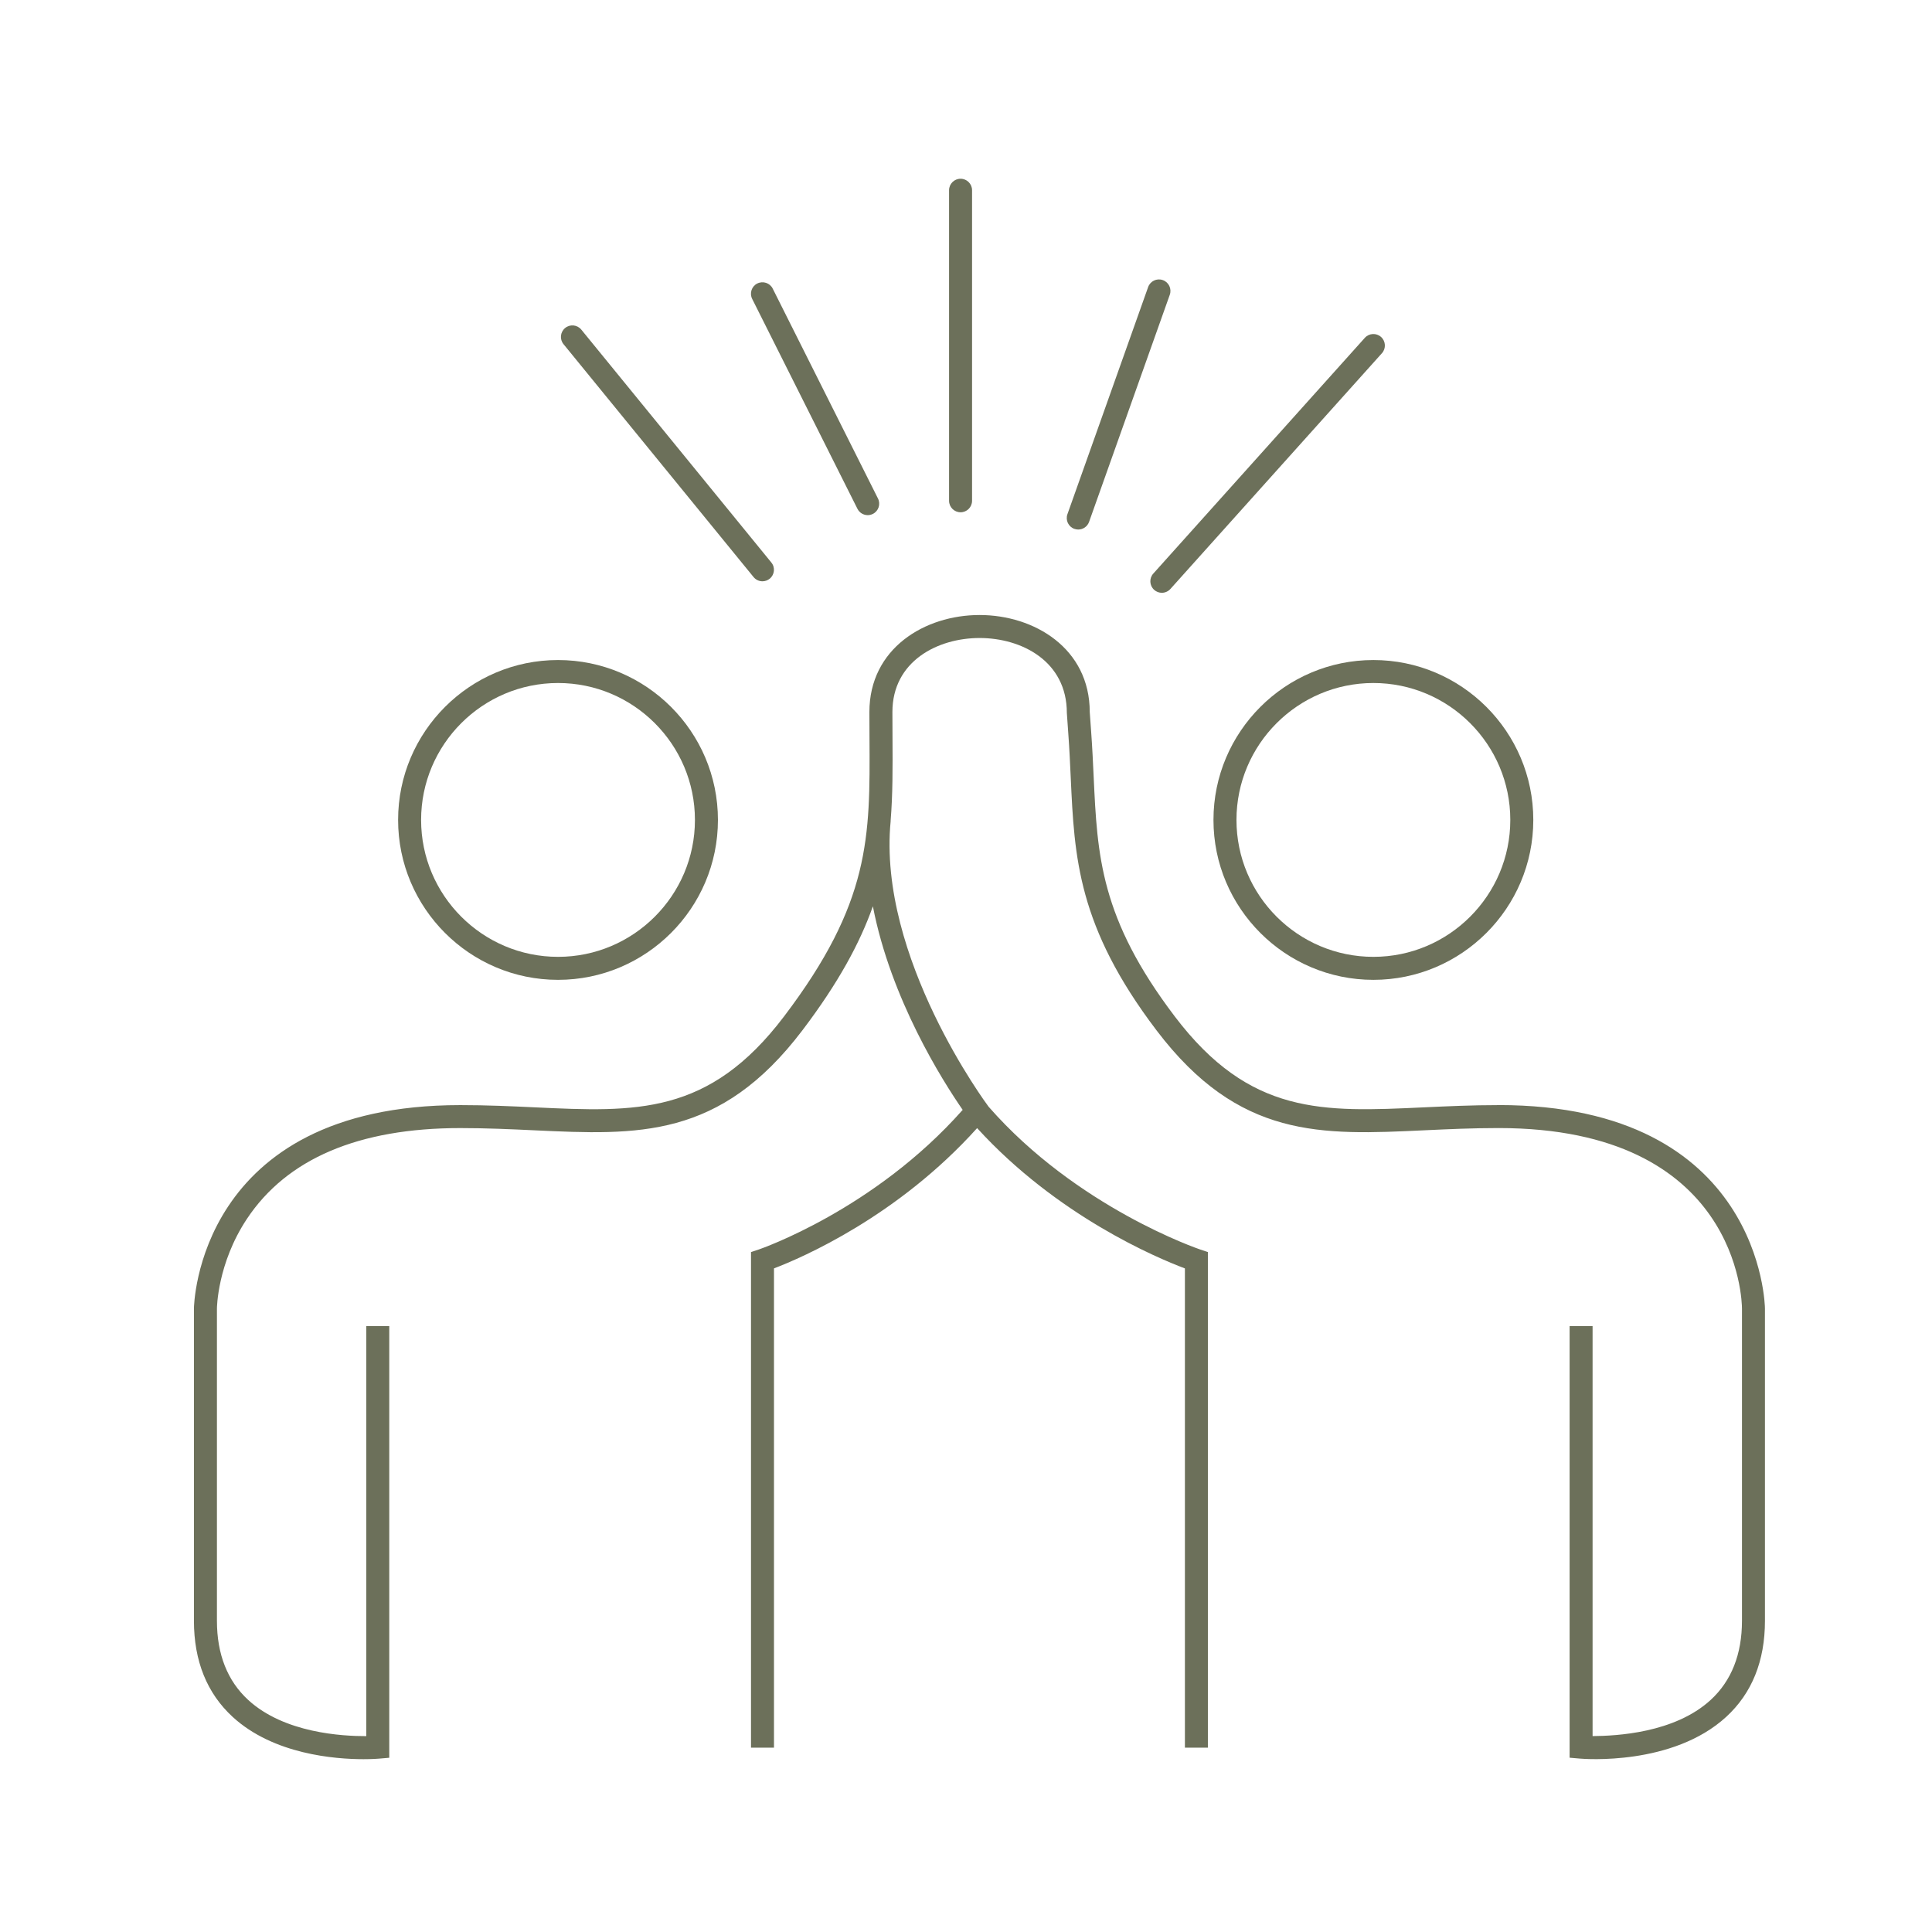 <?xml version="1.0" encoding="UTF-8"?>
<svg xmlns="http://www.w3.org/2000/svg" id="Calque_2" data-name="Calque 2" viewBox="0 0 77.454 77.454">
  <defs>
    <style>
      .cls-1 {
        fill: none;
      }

      .cls-2 {
        fill: #6c705a;
      }
    </style>
  </defs>
  <g id="Calque_1-2" data-name="Calque 1">
    <g>
      <g>
        <path class="cls-2" d="M60.077,44.304c-1.069,0-2.052.046-3.003.09-4.045.189-6.965.324-9.975-3.642-2.991-3.941-3.106-6.445-3.254-9.616-.027-.572-.054-1.163-.099-1.782l-.058-.808c0-2.554-2.222-3.89-4.417-3.89s-4.417,1.336-4.417,3.89l.004,1.055c.025,3.962.041,6.58-3.428,11.151-3.01,3.968-5.932,3.832-9.974,3.642-.951-.045-1.935-.09-3.003-.09-10.557,0-10.678,8.076-10.678,8.158v12.518c0,1.61.523,2.906,1.554,3.852,1.639,1.504,4.106,1.694,5.245,1.694.35,0,.575-.018.611-.021l.421-.036v-17.304h-.921v16.437c-.958.002-3.287-.12-4.735-1.451-.831-.764-1.253-1.831-1.253-3.171v-12.518c0-.018.014-1.806,1.2-3.594,1.604-2.417,4.483-3.643,8.557-3.643,1.047,0,2.02.045,2.96.089,4.161.195,7.448.348,10.752-4.005,1.439-1.896,2.303-3.491,2.828-4.975.718,3.716,2.79,6.991,3.6,8.161-3.552,4.014-8.125,5.58-8.171,5.596l-.315.105v19.868h.921v-19.214c1.12-.427,4.951-2.076,8.144-5.624,3.202,3.512,7.183,5.194,8.33,5.625v19.213h.921v-19.869s-.315-.105-.315-.105c-.049-.016-4.934-1.676-8.475-5.721-.045-.059-4.464-5.985-3.927-11.453h-.002c.087-1.063.083-2.143.076-3.321l-.004-1.049c0-2.039,1.812-2.968,3.496-2.968s3.496.929,3.497,3.001l.059.841c.045.611.071,1.194.097,1.758.148,3.199.276,5.961,3.44,10.13,3.303,4.353,6.591,4.202,10.752,4.005.941-.044,1.913-.089,2.961-.089,9.614,0,9.756,6.942,9.757,7.236v12.518c0,1.34-.422,2.406-1.253,3.171-1.449,1.332-3.792,1.445-4.736,1.451v-16.437h-.921v17.304l.421.036c.151.014,3.711.296,5.856-1.673,1.032-.946,1.554-2.242,1.554-3.852v-12.518c0-.081-.122-8.158-10.678-8.158Z"></path>
        <path class="cls-2" d="M22.371,39.282c3.535,0,6.411-2.876,6.411-6.411s-2.876-6.41-6.411-6.41-6.411,2.876-6.411,6.41,2.876,6.411,6.411,6.411ZM22.371,27.382c3.027,0,5.489,2.462,5.489,5.489s-2.463,5.489-5.489,5.489-5.489-2.463-5.489-5.489,2.463-5.489,5.489-5.489Z"></path>
        <path class="cls-2" d="M48.648,32.871c0,3.535,2.876,6.411,6.411,6.411s6.411-2.876,6.411-6.411-2.876-6.41-6.411-6.41-6.411,2.876-6.411,6.41ZM60.548,32.871c0,3.027-2.463,5.489-5.489,5.489s-5.489-2.463-5.489-5.489,2.463-5.489,5.489-5.489,5.489,2.462,5.489,5.489Z"></path>
        <path class="cls-2" d="M30.21,23.134c.091.112.224.17.357.17.102,0,.205-.034.291-.104.197-.161.227-.451.066-.648l-7.619-9.337c-.161-.197-.451-.228-.648-.066-.197.161-.227.451-.066.648l7.619,9.337Z"></path>
        <path class="cls-2" d="M34.375,20.398c.081.161.243.254.412.254.069,0,.14-.016.206-.049.228-.114.319-.391.205-.618l-4.22-8.415c-.113-.227-.39-.318-.618-.205-.228.114-.319.391-.205.618l4.22,8.415Z"></path>
        <path class="cls-2" d="M38.509,20.537c.255,0,.461-.206.461-.461V7.627c0-.255-.206-.461-.461-.461s-.461.206-.461.461v12.449c0,.255.206.461.461.461Z"></path>
        <path class="cls-2" d="M43.073,21.202c.051.018.103.027.154.027.189,0,.367-.118.434-.306l3.236-9.106c.085-.24-.04-.503-.28-.588-.241-.085-.503.04-.588.28l-3.236,9.106c-.085.24.04.503.28.588Z"></path>
        <path class="cls-2" d="M46.27,23.647c.088.079.198.118.308.118.126,0,.252-.052.343-.153l8.481-9.452c.17-.189.154-.481-.035-.651-.189-.17-.48-.154-.651.035l-8.481,9.452c-.17.189-.154.481.035.651Z"></path>
      </g>
      <rect class="cls-1" width="77.454" height="77.454"></rect>
    </g>
  </g>
</svg>
